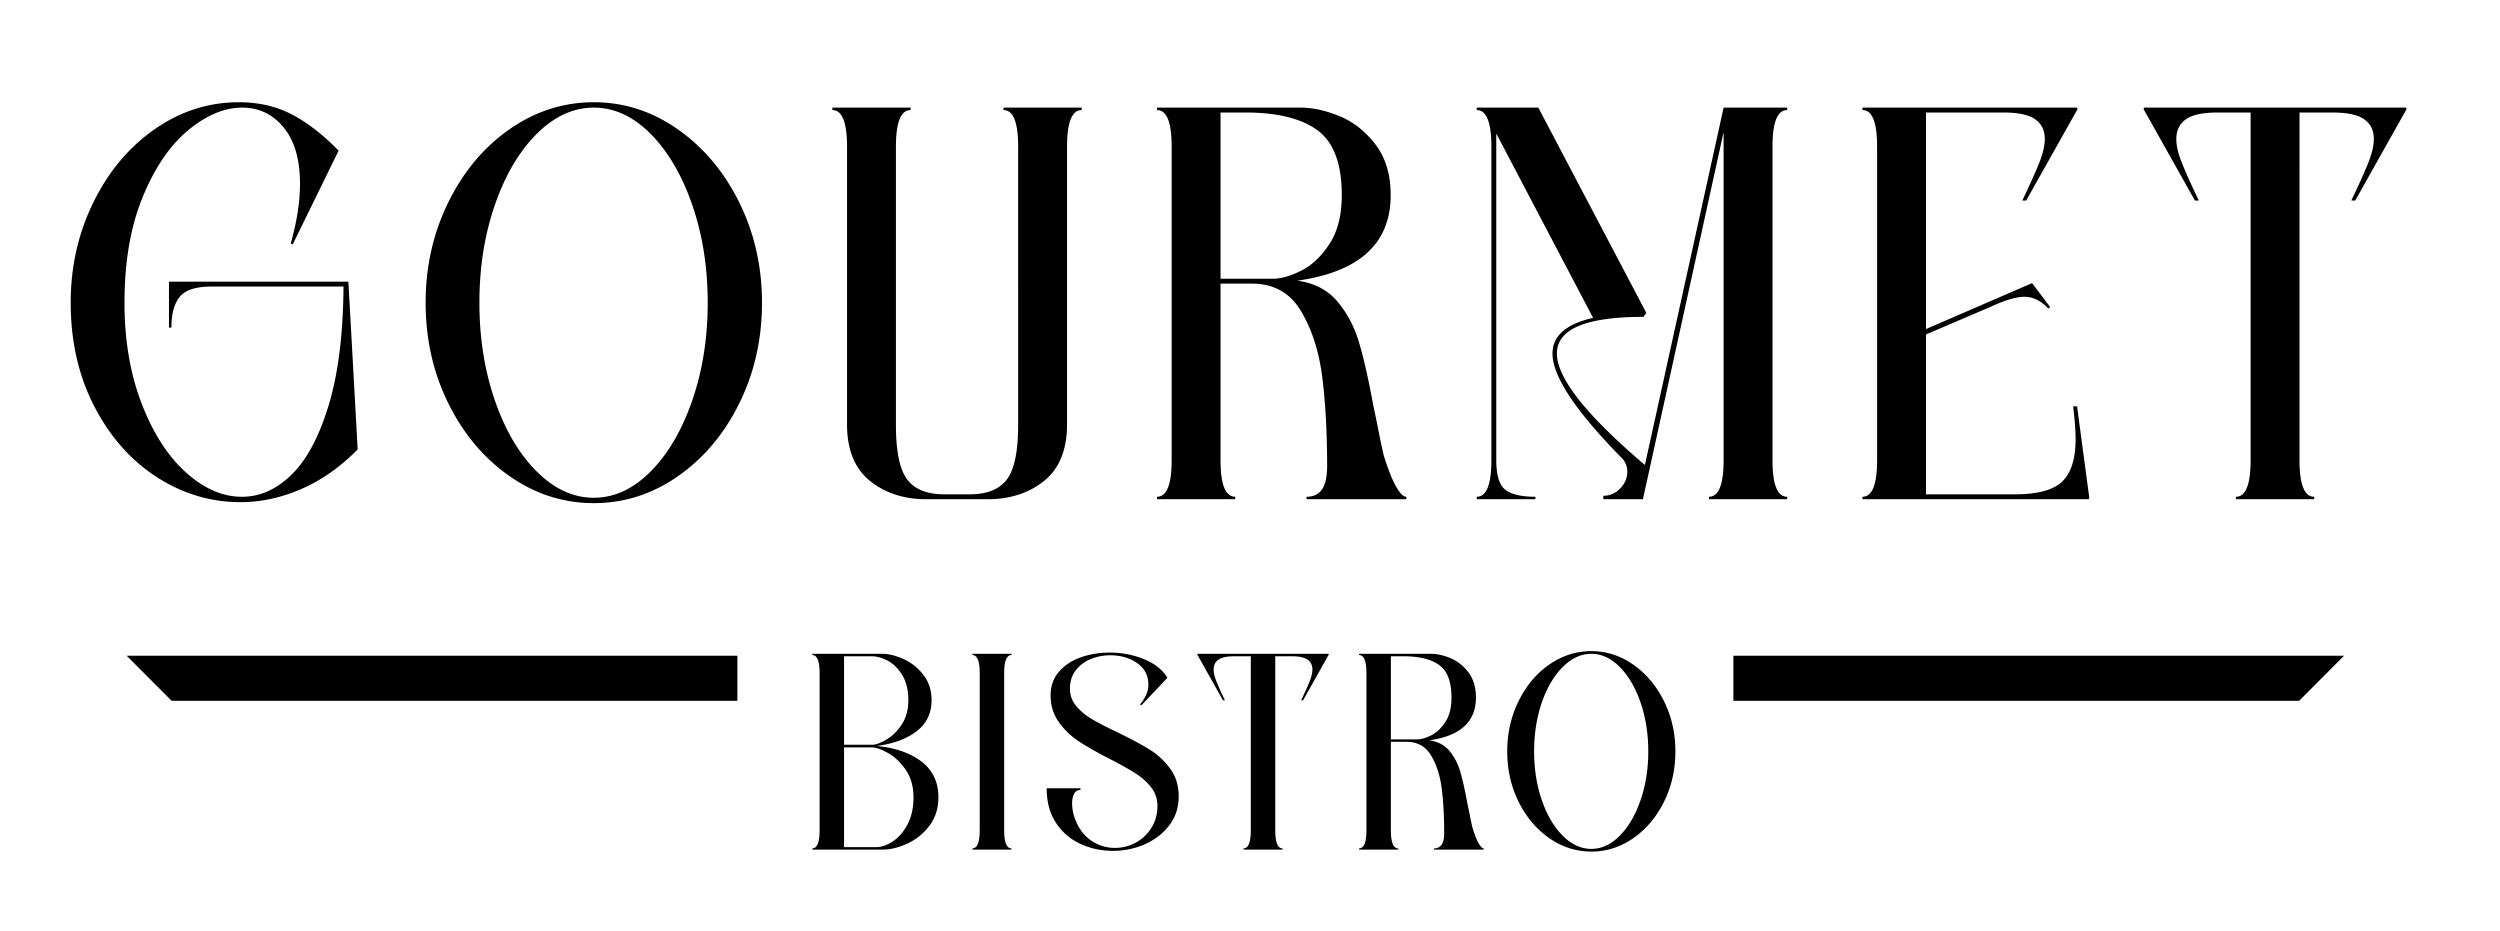 <svg xmlns="http://www.w3.org/2000/svg" xml:space="preserve" width="480.759" height="179"><path d="M157.614 159.624v-30.132c0-2.35-.47-3.524-1.41-3.524v-.235H169.648c1.253 0 2.624.337 4.113 1.01 1.488.674 2.757 1.686 3.808 3.032 1.049 1.348 1.575 2.978 1.575 4.889 0 2.507-.964 4.497-2.892 5.97-1.927 1.474-4.489 2.413-7.685 2.82 3.603.345 6.487 1.349 8.649 3.009 2.163 1.661 3.244 3.948 3.244 6.863 0 2.131-.58 3.956-1.74 5.477-1.159 1.52-2.578 2.663-4.254 3.431-1.677.769-3.251 1.152-4.724 1.152h-13.538v-.235c.941-.002 1.41-1.176 1.41-3.527m10.107-16.405c.689 0 1.598-.329 2.726-.987s2.116-1.629 2.962-2.914c.846-1.285 1.269-2.836 1.269-4.654 0-1.911-.376-3.502-1.129-4.771-.751-1.27-1.676-2.202-2.773-2.797-1.097-.596-2.162-.894-3.196-.894h-5.265v17.017h5.406zm.753 19.695c1.003 0 2.06-.359 3.173-1.081 1.112-.721 2.06-1.802 2.844-3.244.783-1.44 1.175-3.195 1.175-5.264 0-2.069-.494-3.823-1.481-5.265-.987-1.441-2.123-2.522-3.408-3.244-1.285-.72-2.303-1.081-3.055-1.081h-5.406v19.179h6.158zM188.404 159.624v-30.131c0-2.352-.47-3.526-1.41-3.526v-.235h7.521v.235c-.94 0-1.41 1.175-1.41 3.526v30.131c0 2.35.47 3.525 1.41 3.525v.235h-7.521v-.235c.94 0 1.41-1.175 1.41-3.525M207.771 151.915c-.533 0-.933.234-1.199.705-.266.47-.399 1.097-.399 1.88 0 .784.124 1.599.376 2.444.658 2.037 1.699 3.565 3.126 4.583 1.425 1.02 3 1.528 4.724 1.528a8.256 8.256 0 0 0 4.043-1.035 8.006 8.006 0 0 0 3.008-2.867c.752-1.222 1.128-2.615 1.128-4.184 0-1.347-.407-2.538-1.222-3.572-.815-1.034-1.826-1.935-3.032-2.703-1.207-.767-2.876-1.699-5.006-2.797-2.445-1.253-4.412-2.374-5.9-3.36a14.454 14.454 0 0 1-3.807-3.69c-1.051-1.472-1.575-3.18-1.575-5.124 0-1.786.533-3.297 1.598-4.536 1.065-1.237 2.46-2.162 4.184-2.772 1.723-.611 3.588-.917 5.594-.917 2.35 0 4.551.423 6.604 1.269 2.052.846 3.549 2.038 4.489 3.573l-5.029 5.312-.235-.188c1.065-1.285 1.598-2.539 1.598-3.761 0-1.786-.721-3.181-2.162-4.185-1.442-1.002-3.166-1.504-5.171-1.504a9.86 9.86 0 0 0-3.761.729c-1.191.485-2.155 1.215-2.891 2.186-.737.971-1.104 2.147-1.104 3.525 0 1.222.399 2.319 1.198 3.291.799.971 1.794 1.809 2.985 2.515 1.191.705 2.836 1.559 4.936 2.561 2.538 1.224 4.59 2.32 6.158 3.291a14.285 14.285 0 0 1 3.995 3.69c1.097 1.489 1.646 3.267 1.646 5.335 0 2.132-.604 3.988-1.81 5.571-1.207 1.582-2.773 2.796-4.701 3.643a15.093 15.093 0 0 1-6.134 1.27c-2.225 0-4.309-.447-6.252-1.341-1.944-.893-3.51-2.239-4.701-4.042-1.191-1.802-1.786-4.02-1.786-6.651h6.487v.328zM239.124 163.149c.94 0 1.41-1.175 1.41-3.526v-33.421h-3.149c-1.442 0-2.468.219-3.079.658-.611.438-.917 1.065-.917 1.88 0 .658.188 1.45.564 2.374s.909 2.108 1.599 3.549h-.376l-4.936-8.791.047-.14h25.195l.048.14-4.937 8.791h-.376c.689-1.44 1.223-2.625 1.599-3.549s.563-1.716.563-2.374c0-.814-.306-1.441-.917-1.88-.61-.439-1.638-.658-3.078-.658h-3.149v33.421c0 2.352.47 3.526 1.41 3.526v.235h-7.521v-.235zM262.77 159.624v-30.132c0-2.35-.471-3.524-1.411-3.524v-.235H275.178c1.16 0 2.405.273 3.738.822 1.331.549 2.483 1.457 3.454 2.727s1.458 2.89 1.458 4.865c0 4.638-2.993 7.38-8.979 8.226 1.63.221 2.915.886 3.855 1.998.94 1.113 1.637 2.438 2.092 3.973.454 1.535.916 3.589 1.388 6.157.123.564.28 1.324.47 2.28.188.956.359 1.762.517 2.42.407 1.317.799 2.304 1.175 2.962s.705.987.987.987v.235h-9.589v-.235c.658 0 1.151-.235 1.479-.705.329-.47.494-1.222.494-2.256 0-3.229-.156-6.08-.47-8.557-.313-2.475-.995-4.59-2.045-6.346-1.05-1.754-2.625-2.632-4.724-2.632H267.468v16.97c0 2.351.471 3.525 1.411 3.525v.235h-7.521v-.235c.941 0 1.412-1.174 1.412-3.525m9.729-17.439c.783 0 1.692-.259 2.726-.776 1.035-.517 1.943-1.378 2.728-2.585.783-1.206 1.175-2.765 1.175-4.677 0-3.009-.775-5.084-2.327-6.229-1.551-1.143-3.861-1.715-6.933-1.715h-2.398v15.982h5.029zM297.93 161.176c-2.477-1.724-4.442-4.059-5.9-7.004-1.457-2.946-2.185-6.175-2.185-9.685 0-3.478.728-6.698 2.185-9.66 1.458-2.961 3.424-5.304 5.9-7.026 2.475-1.724 5.171-2.586 8.085-2.586 2.915 0 5.608.87 8.085 2.608 2.476 1.74 4.441 4.083 5.898 7.028 1.458 2.946 2.187 6.158 2.187 9.636 0 3.51-.729 6.738-2.187 9.685-1.457 2.945-3.423 5.28-5.898 7.004-2.477 1.723-5.17 2.585-8.085 2.585-2.914 0-5.611-.863-8.085-2.585m-1.435-7.311c.987 2.867 2.327 5.147 4.02 6.84s3.525 2.538 5.5 2.538c1.974 0 3.8-.846 5.476-2.538 1.678-1.692 3.01-3.973 3.996-6.84.987-2.867 1.481-5.993 1.481-9.378 0-3.384-.494-6.51-1.481-9.378-.986-2.867-2.318-5.146-3.996-6.839-1.676-1.693-3.502-2.539-5.476-2.539-1.975 0-3.808.846-5.5 2.539-1.692 1.692-3.032 3.972-4.02 6.839-.986 2.868-1.48 5.994-1.48 9.378 0 3.385.494 6.511 1.48 9.378M17.969 38.888c2.914-5.924 6.847-10.607 11.799-14.056 4.95-3.445 10.341-5.171 16.17-5.171 3.761 0 7.129.769 10.107 2.304 2.976 1.536 6 3.87 9.072 7.005L56.28 47.02l-.377-.188c1.19-4.198 1.787-8.021 1.787-11.47 0-4.7-1.05-8.32-3.15-10.858s-4.747-3.808-7.944-3.808c-3.447 0-6.926 1.458-10.435 4.372-3.511 2.914-6.426 7.208-8.744 12.88-2.319 5.673-3.478 12.426-3.478 20.26 0 7.208 1.096 13.664 3.29 19.367 2.193 5.704 5.03 10.122 8.509 13.256 3.478 3.134 7.065 4.7 10.764 4.7 3.509 0 6.722-1.441 9.637-4.324 2.914-2.883 5.279-7.348 7.098-13.396 1.817-6.048 2.757-13.616 2.82-22.705H40.672c-3.008 0-5.046.659-6.111 1.975-1.066 1.316-1.598 3.29-1.598 5.923h-.47v-8.838h34.503l1.786 32.247c-3.322 3.385-6.926 5.923-10.811 7.615-3.887 1.692-7.803 2.538-11.752 2.538-5.704 0-11.047-1.599-16.029-4.794-4.983-3.197-8.995-7.725-12.034-13.585-3.041-5.86-4.56-12.52-4.56-19.979.001-6.958 1.459-13.397 4.373-19.32M98.021 91.582c-4.951-3.446-8.884-8.116-11.798-14.008-2.915-5.891-4.372-12.348-4.372-19.367 0-6.957 1.457-13.397 4.372-19.32 2.914-5.922 6.847-10.606 11.798-14.055 4.951-3.446 10.342-5.17 16.171-5.17s11.218 1.739 16.17 5.217c4.95 3.479 8.885 8.165 11.799 14.055 2.914 5.893 4.372 12.316 4.372 19.273 0 7.02-1.458 13.477-4.372 19.367-2.914 5.892-6.849 10.562-11.799 14.008-4.952 3.448-10.341 5.171-16.17 5.171s-11.22-1.723-16.171-5.171m-2.868-14.619c1.974 5.735 4.654 10.295 8.038 13.679 3.385 3.386 7.051 5.077 11 5.077 3.948 0 7.599-1.691 10.952-5.077 3.352-3.384 6.017-7.943 7.992-13.679 1.974-5.735 2.961-11.987 2.961-18.756 0-6.77-.987-13.021-2.961-18.756-1.975-5.734-4.64-10.294-7.992-13.68-3.353-3.384-7.004-5.075-10.952-5.075-3.949 0-7.615 1.691-11 5.075-3.384 3.386-6.064 7.945-8.038 13.68-1.974 5.734-2.962 11.986-2.962 18.756 0 6.769.989 13.021 2.962 18.756M160.069 21.166v-.47h15.042v.47c-1.88 0-2.82 2.35-2.82 7.051v53.494c0 5.077.72 8.571 2.162 10.481 1.441 1.913 3.822 2.868 7.145 2.868h4.889c3.321 0 5.702-.955 7.145-2.868 1.441-1.91 2.162-5.404 2.162-10.481V28.217c0-4.701-.94-7.051-2.82-7.051v-.47h15.042v.47c-1.88 0-2.82 2.35-2.82 7.051v53.682c-.063 4.765-1.552 8.306-4.466 10.623-2.914 2.32-6.503 3.479-10.765 3.479H178.12c-4.263 0-7.851-1.159-10.765-3.479-2.914-2.317-4.404-5.858-4.466-10.623V28.217c0-4.701-.94-7.051-2.82-7.051M225.313 88.479V28.217c0-4.7-.94-7.051-2.82-7.051v-.471h27.64c2.317 0 4.809.551 7.474 1.646 2.663 1.098 4.967 2.915 6.91 5.453 1.942 2.539 2.915 5.781 2.915 9.73 0 9.276-5.986 14.76-17.957 16.452 3.258.439 5.829 1.772 7.709 3.996 1.88 2.225 3.274 4.874 4.183 7.944s1.834 7.177 2.774 12.314c.25 1.129.564 2.649.94 4.561.376 1.913.72 3.525 1.033 4.842.814 2.632 1.599 4.606 2.352 5.923.752 1.316 1.41 1.974 1.974 1.974v.471h-19.179v-.471c1.315 0 2.304-.47 2.962-1.409.657-.94.987-2.444.987-4.514 0-6.454-.315-12.158-.94-17.109-.628-4.951-1.991-9.182-4.09-12.692-2.101-3.509-5.25-5.265-9.448-5.265h-6.016v33.938c0 4.701.94 7.051 2.82 7.051v.471h-15.042v-.471c1.88 0 2.819-2.349 2.819-7.051m19.461-34.878c1.566 0 3.385-.517 5.453-1.551s3.885-2.758 5.453-5.171c1.565-2.412 2.35-5.531 2.35-9.354 0-6.017-1.551-10.169-4.653-12.457-3.103-2.287-7.726-3.432-13.867-3.432h-4.794v31.965h10.058zM286.798 88.479V28.217c0-4.7-.94-7.051-2.82-7.051v-.471h11.846L316.6 60.182l-.563.752c-11.094 0-16.641 2.35-16.641 7.051s5.642 11.847 16.922 21.436l15.138-68.725h12.221v.471c-1.88 0-2.82 2.351-2.82 7.051v60.263c0 4.701.94 7.051 2.82 7.051v.471h-15.042v-.473c1.88 0 2.821-2.35 2.821-7.051V25.396L315.942 96h-7.614v-.658c1.253 0 2.334-.47 3.243-1.41.908-.94 1.363-2.005 1.363-3.197a3.716 3.716 0 0 0-1.128-2.726l.188.188c-8.965-9.087-13.444-15.824-13.444-20.213 0-3.385 2.6-5.672 7.803-6.862l-18.615-35.443V88.48c0 2.947.596 4.858 1.786 5.735 1.19.878 3.104 1.315 5.735 1.315v.471h-11.281v-.471c1.879 0 2.82-2.349 2.82-7.051M360.975 88.479V28.217c0-4.7-.94-7.051-2.82-7.051v-.471h41.272l.094.282-9.872 17.581h-.752c1.378-2.882 2.445-5.249 3.196-7.098.753-1.849 1.129-3.433 1.129-4.748 0-1.629-.611-2.882-1.834-3.762-1.223-.877-3.275-1.315-6.157-1.315h-14.855v41.647l20.401-8.837 3.479 4.607-.377.282c-1.379-1.504-2.914-2.258-4.606-2.258-1.567 0-3.76.658-6.581 1.976l-12.316 5.264v30.743h17.111c4.386 0 7.427-.83 9.119-2.491 1.692-1.66 2.539-4.372 2.539-8.133 0-1.565-.157-3.666-.471-6.299h.753l2.35 17.581-.094.282h-43.528v-.469c1.879 0 2.82-2.349 2.82-7.051M429.981 95.53c1.88 0 2.82-2.35 2.82-7.051V21.636h-6.299c-2.883 0-4.936.438-6.157 1.315-1.223.88-1.834 2.133-1.834 3.762 0 1.315.376 2.899 1.128 4.748s1.817 4.215 3.197 7.098h-.752l-9.872-17.581.094-.282h50.393l.094.282-9.872 17.581h-.752c1.378-2.883 2.445-5.249 3.197-7.098s1.128-3.433 1.128-4.748c0-1.629-.611-2.882-1.833-3.762-1.224-.877-3.276-1.315-6.158-1.315h-6.299V88.48c0 4.701.939 7.051 2.819 7.051v.471h-15.042v-.472zM141.803 134.77H33.009l-8.648-8.67h117.442zM442.129 134.77H333.335v-8.67h117.442z"/></svg>
